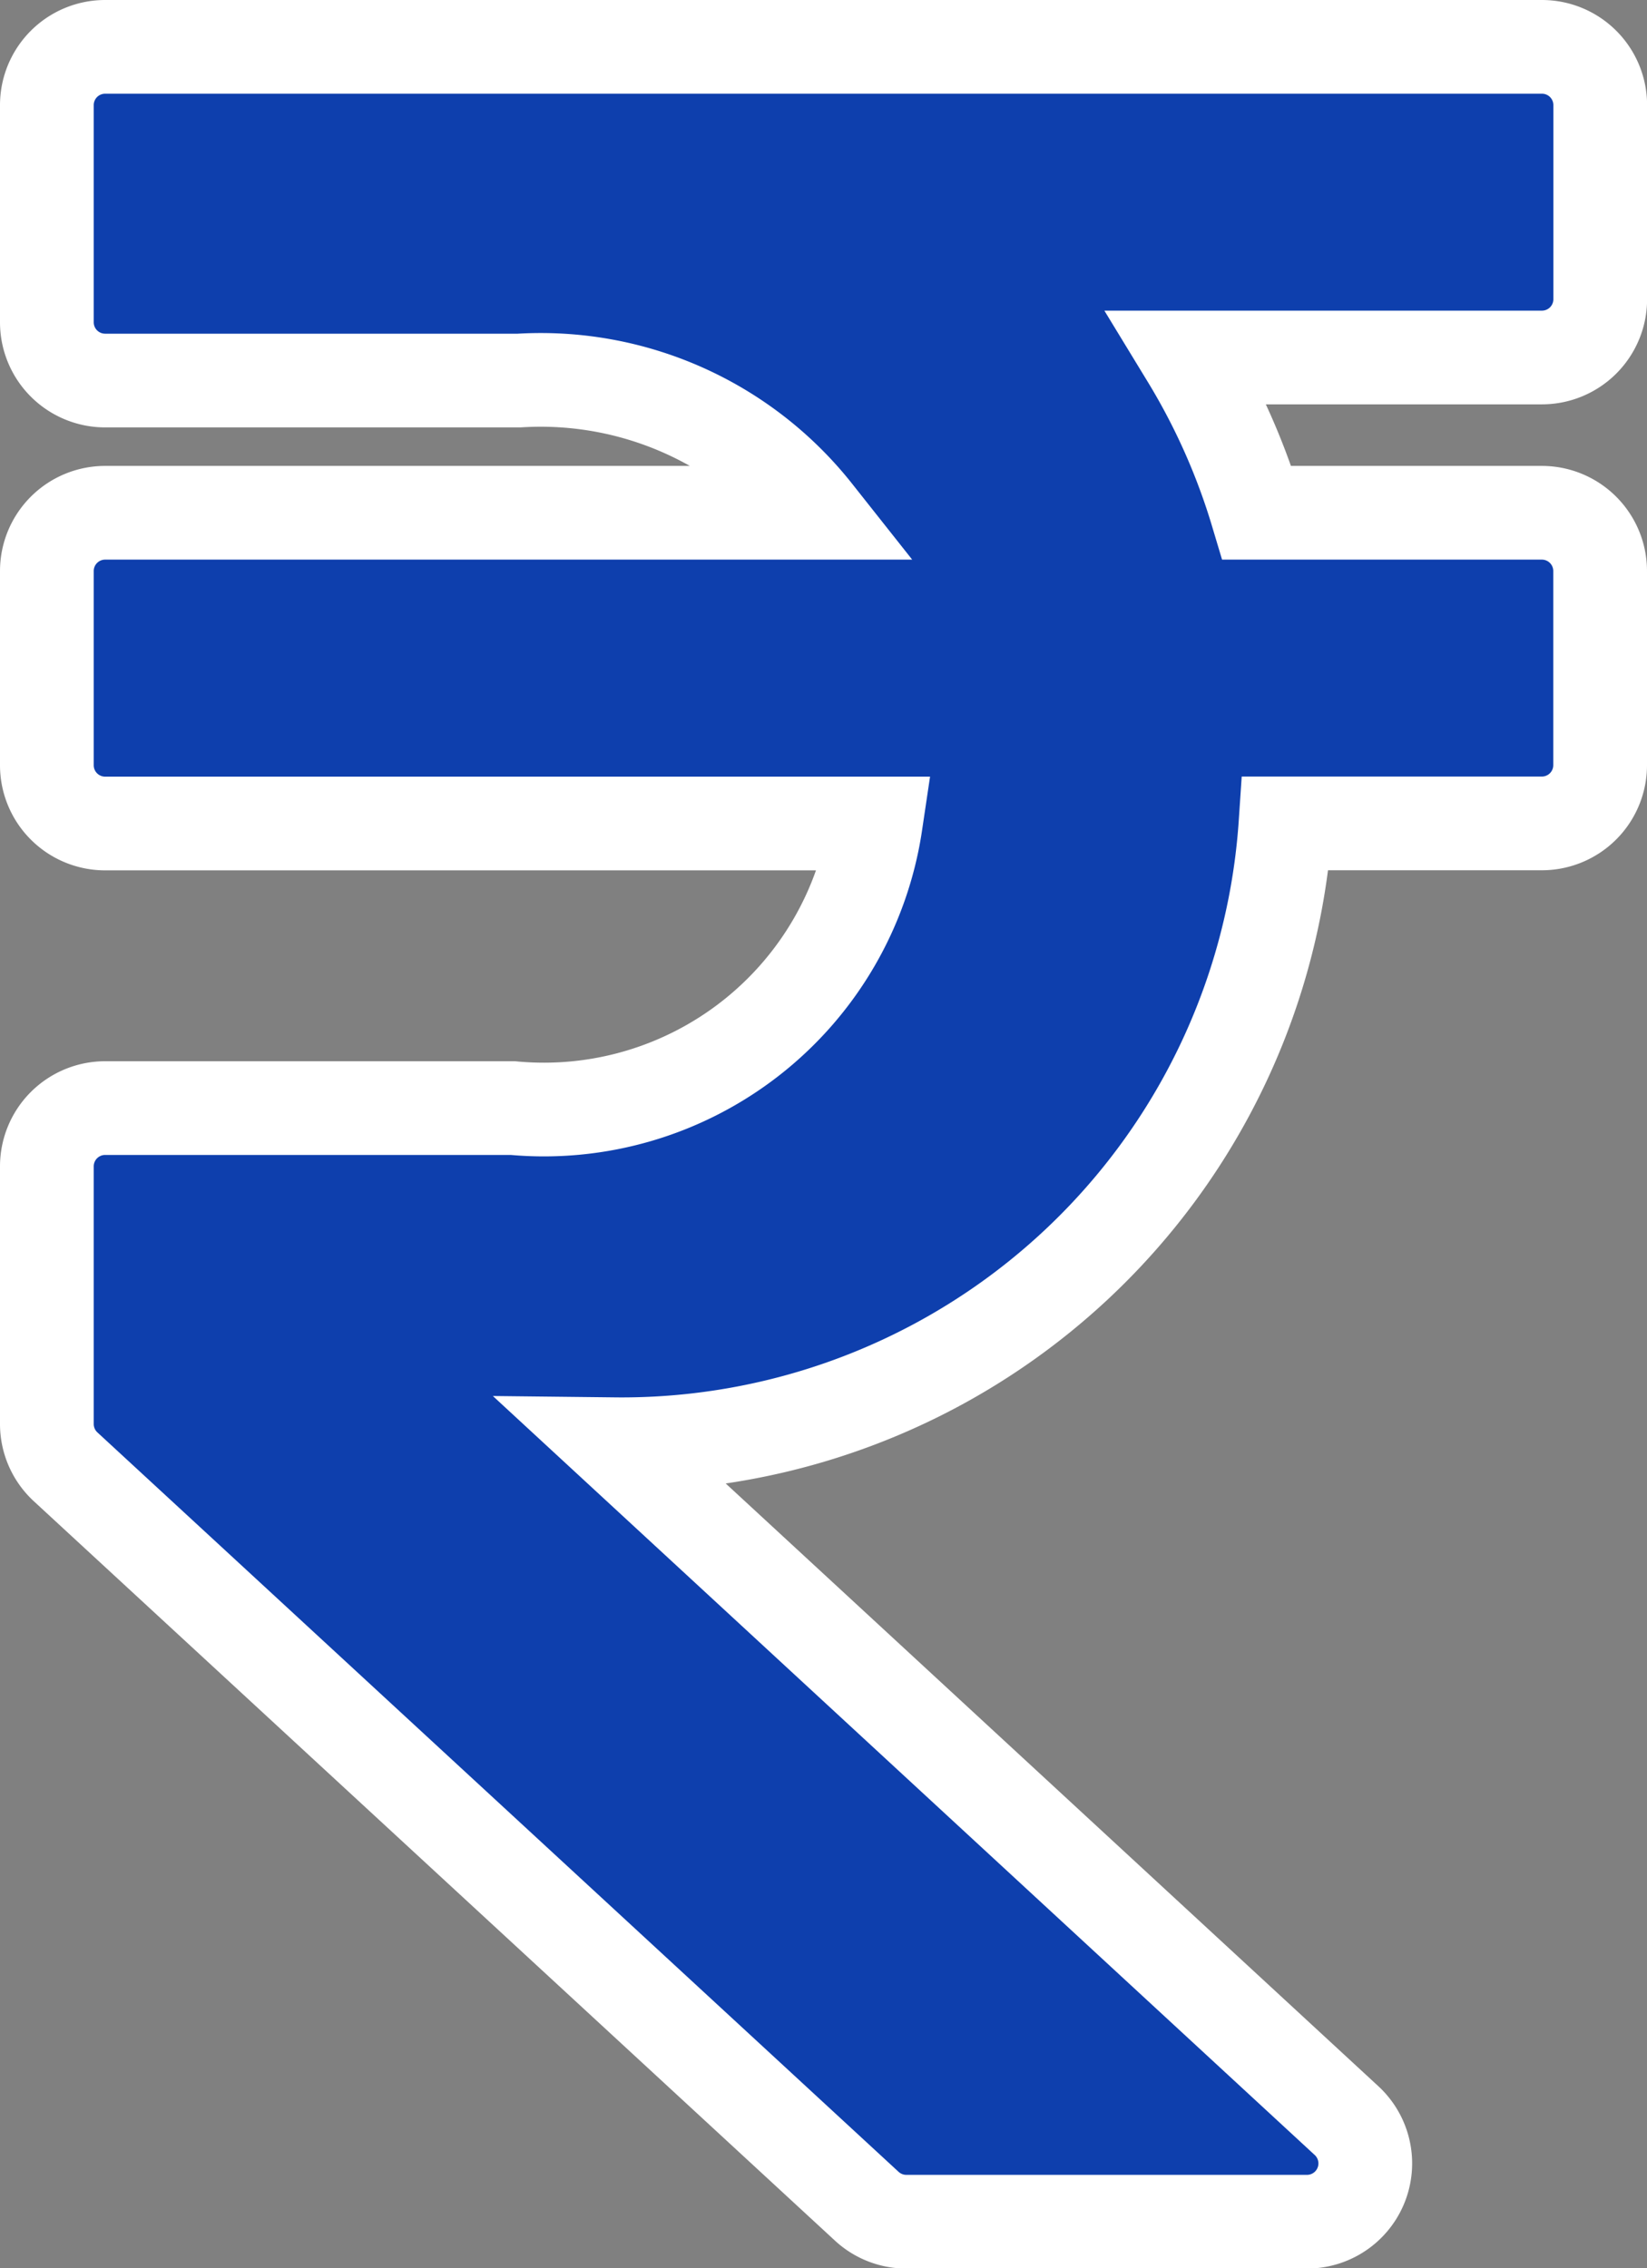 <svg xmlns="http://www.w3.org/2000/svg" width="17.574" height="24.204" viewBox="0 0 17.574 24.204">
  <rect x="0" y="0" width="17.574" height="24.204" fill="#808080" stroke="none"/>
  <path id="Icon_awesome-rupee-sign" data-name="Icon awesome-rupee-sign" d="M15.953,5.565a.622.622,0,0,0,.622-.622V2.872a.622.622,0,0,0-.622-.622H.622A.622.622,0,0,0,0,2.872V5.189a.622.622,0,0,0,.622.622H5.039A3.737,3.737,0,0,1,8.2,7.222H.622A.622.622,0,0,0,0,7.844V9.916a.622.622,0,0,0,.622.622H8.844a3.579,3.579,0,0,1-3.872,3.037H.622A.622.622,0,0,0,0,14.2v2.746a.622.622,0,0,0,.2.457l8.549,7.891a.622.622,0,0,0,.422.165h4.276a.622.622,0,0,0,.422-1.078L6.053,17.162a7.1,7.1,0,0,0,7.164-6.625h2.735a.622.622,0,0,0,.622-.622V7.844a.622.622,0,0,0-.622-.622h-3.04a7.1,7.1,0,0,0-.738-1.657Z" transform="translate(0.5 -1.75)" fill="#0e3fad" stroke="#fff" stroke-width="1"/>
</svg>
